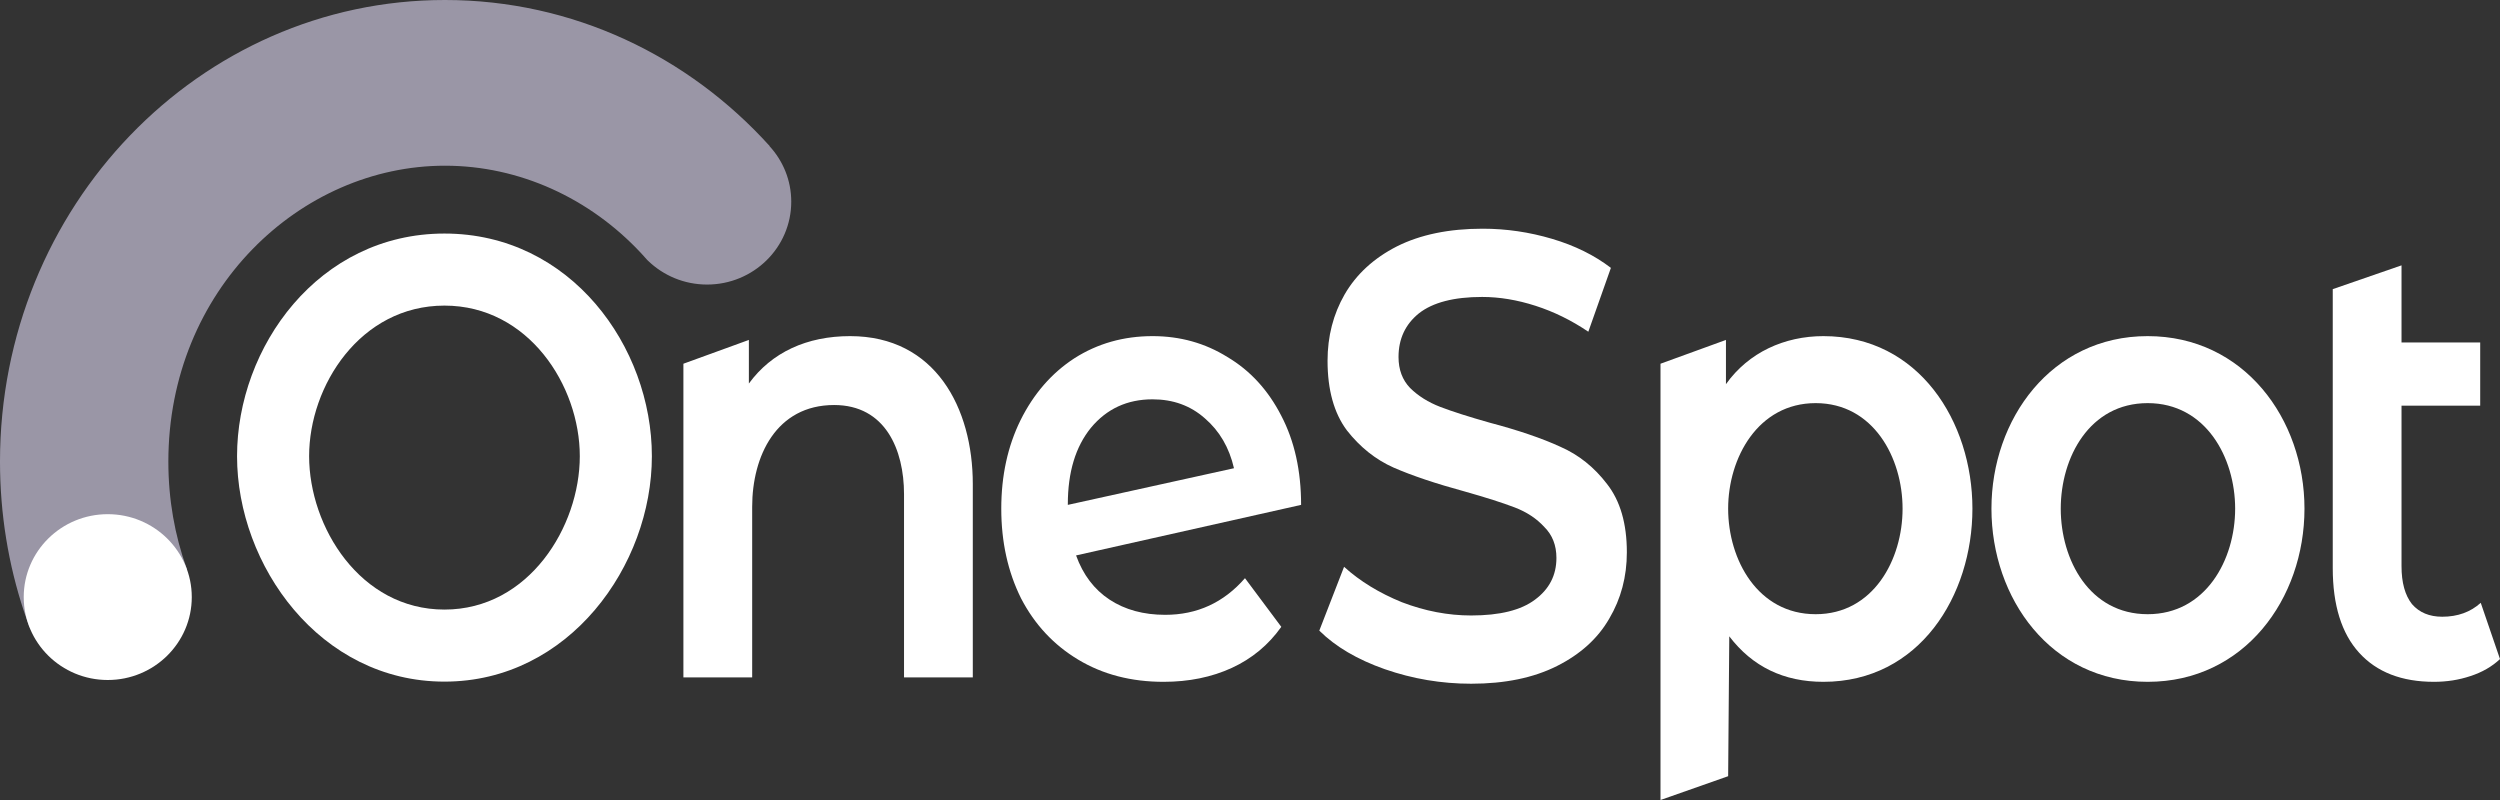 <svg width="100" height="32" viewBox="0 0 100 32" fill="none" xmlns="http://www.w3.org/2000/svg">
<rect x="0" y="0" width="100" height="32" fill="#333333" stroke="none"/>
<path fill-rule="evenodd" clip-rule="evenodd" d="M1.182 25.095L7.481 22.775L7.463 22.725C6.994 21.421 6.734 19.99 6.734 18.464C6.734 11.594 12.017 6.628 17.797 6.628C20.771 6.628 23.593 7.924 25.651 10.134L25.886 10.395L25.905 10.414C25.913 10.422 25.921 10.43 25.93 10.438C26.537 11.021 27.367 11.382 28.283 11.382C30.142 11.382 31.65 9.898 31.65 8.067C31.65 7.212 31.32 6.432 30.779 5.844L30.784 5.839C27.537 2.245 22.92 0 17.797 0C7.968 0 0 8.267 0 18.464C0 20.566 0.338 22.586 0.962 24.468C1.032 24.679 1.105 24.887 1.182 25.095Z" fill="#E0D9F4" fill-opacity="0.6"/>
<path d="M4.31 27.2C6.166 27.2 7.671 25.715 7.671 23.884C7.671 22.052 6.166 20.567 4.31 20.567C2.454 20.567 0.949 22.052 0.949 23.884C0.949 25.715 2.454 27.2 4.31 27.2Z" fill="white"/>
<path d="M17.778 27.265C12.794 27.265 9.482 22.612 9.482 18.248C9.482 13.885 12.735 9.342 17.778 9.342C22.835 9.342 26.075 13.877 26.075 18.248C26.075 22.619 22.763 27.265 17.778 27.265ZM17.778 24.383C21.151 24.383 23.192 21.071 23.192 18.248C23.192 15.426 21.139 12.224 17.778 12.224C14.417 12.224 12.364 15.426 12.365 18.248C12.365 21.071 14.405 24.383 17.778 24.383Z" fill="white"/>
<path d="M34.004 13.445C37.42 13.445 38.912 16.326 38.912 19.361V27.096H36.161V19.765C36.161 17.991 35.417 16.201 33.366 16.201C31.05 16.201 30.087 18.244 30.087 20.271V27.096H27.336V14.549L29.955 13.597V15.341C30.865 14.094 32.273 13.445 34.004 13.445Z" fill="white"/>
<path d="M46.608 24.593C47.885 24.593 48.948 24.105 49.799 23.127L51.252 25.074C50.738 25.798 50.078 26.346 49.271 26.717C48.464 27.087 47.555 27.273 46.542 27.273C45.251 27.273 44.114 26.978 43.132 26.388C42.148 25.798 41.386 24.981 40.843 23.936C40.315 22.874 40.051 21.678 40.051 20.347C40.051 19.032 40.307 17.852 40.821 16.808C41.349 15.746 42.068 14.92 42.977 14.33C43.902 13.74 44.943 13.445 46.102 13.445C47.203 13.445 48.2 13.723 49.095 14.28C50.005 14.819 50.724 15.602 51.252 16.631C51.78 17.642 52.044 18.83 52.044 20.195L43.043 22.217C43.322 22.992 43.77 23.582 44.386 23.987C45.002 24.391 45.743 24.593 46.608 24.593ZM46.102 15.973C45.09 15.973 44.269 16.352 43.638 17.111C43.021 17.869 42.713 18.889 42.713 20.17V20.195L49.359 18.729C49.169 17.903 48.78 17.237 48.193 16.732C47.621 16.226 46.924 15.973 46.102 15.973Z" fill="white"/>
<path d="M58.846 27.349C57.658 27.349 56.506 27.155 55.391 26.767C54.291 26.38 53.418 25.866 52.772 25.225L53.763 22.672C54.394 23.245 55.164 23.717 56.073 24.088C56.998 24.442 57.922 24.619 58.846 24.619C59.99 24.619 60.841 24.408 61.399 23.987C61.971 23.565 62.257 23.009 62.257 22.318C62.257 21.813 62.096 21.4 61.773 21.08C61.465 20.743 61.069 20.481 60.585 20.296C60.1 20.111 59.44 19.9 58.604 19.664C57.43 19.344 56.477 19.024 55.743 18.703C55.024 18.383 54.401 17.886 53.873 17.212C53.359 16.521 53.102 15.594 53.102 14.431C53.102 13.454 53.33 12.569 53.785 11.777C54.254 10.968 54.951 10.328 55.875 9.856C56.814 9.384 57.959 9.148 59.308 9.148C60.247 9.148 61.171 9.283 62.081 9.553C62.991 9.822 63.776 10.21 64.436 10.715L63.533 13.269C62.859 12.813 62.154 12.468 61.421 12.232C60.687 11.996 59.976 11.878 59.286 11.878C58.157 11.878 57.313 12.097 56.755 12.535C56.213 12.974 55.941 13.555 55.941 14.28C55.941 14.785 56.095 15.198 56.403 15.518C56.726 15.838 57.13 16.091 57.614 16.277C58.098 16.462 58.758 16.673 59.594 16.909C60.739 17.212 61.678 17.532 62.411 17.869C63.145 18.189 63.768 18.687 64.282 19.361C64.81 20.035 65.074 20.945 65.074 22.091C65.074 23.068 64.839 23.953 64.37 24.745C63.915 25.537 63.218 26.169 62.279 26.641C61.34 27.113 60.196 27.349 58.846 27.349Z" fill="white"/>
<path d="M72.934 13.445C76.763 13.445 78.897 16.877 78.897 20.347C78.897 23.824 76.779 27.273 72.934 27.273C71.349 27.273 70.095 26.666 69.171 25.453L69.126 31.048L66.42 32V14.549L69.038 13.597V15.367C69.94 14.097 71.378 13.445 72.934 13.445ZM72.626 24.568C74.933 24.568 76.103 22.385 76.103 20.347C76.103 18.308 74.933 16.125 72.626 16.125C70.323 16.125 69.126 18.31 69.126 20.347C69.126 22.398 70.316 24.568 72.626 24.568Z" fill="white"/>
<path d="M85.907 27.273C82.034 27.273 79.658 23.933 79.658 20.347C79.658 16.769 82.051 13.445 85.907 13.445C89.761 13.445 92.179 16.758 92.179 20.347C92.179 23.944 89.778 27.273 85.907 27.273ZM85.907 24.568C88.224 24.568 89.406 22.398 89.406 20.347C89.406 18.295 88.224 16.125 85.907 16.125C83.582 16.125 82.43 18.294 82.43 20.347C82.43 22.399 83.582 24.568 85.907 24.568Z" fill="white"/>
<path d="M100 26.363C99.677 26.666 99.28 26.894 98.811 27.045C98.356 27.197 97.873 27.273 97.359 27.273C96.068 27.273 95.07 26.885 94.366 26.11C93.662 25.335 93.31 24.206 93.31 22.723V11.566L96.061 10.614V13.698H99.208V16.226H96.061V22.647C96.061 23.304 96.2 23.81 96.479 24.164C96.772 24.501 97.176 24.669 97.689 24.669C98.305 24.669 98.819 24.484 99.23 24.113L100 26.363Z" fill="white"/>
</svg>

